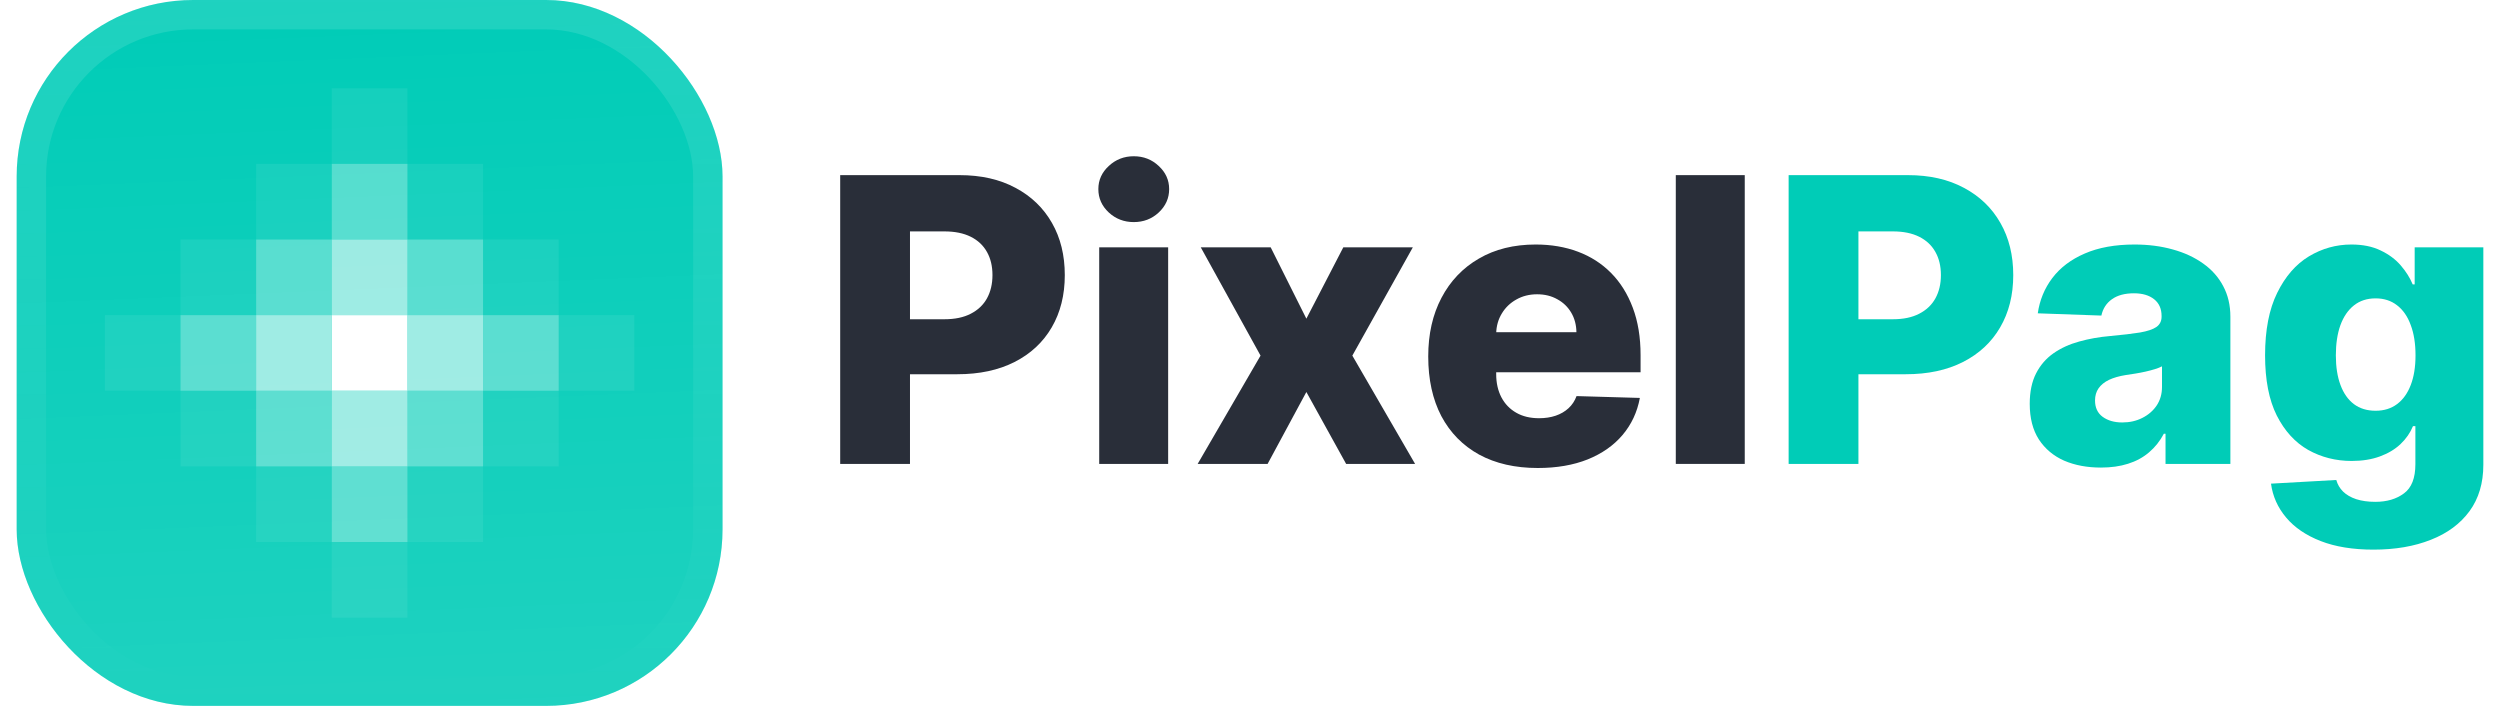 <svg xmlns="http://www.w3.org/2000/svg" width="170" height="48" viewBox="0 0 170 48" fill="none"><g clip-path="url(#clip0_1181_101)"><rect x="1.133" width="48" height="48" rx="12" fill="#00CCB7"></rect><rect width="48" height="48" transform="translate(1.133)" fill="url(#paint0_linear_1181_101)"></rect><g filter="url(#filter0_d_1181_101)"><rect x="22.562" y="21.429" width="5.143" height="5.143" fill="white"></rect><rect opacity="0.6" x="22.562" y="26.571" width="5.143" height="5.143" fill="white"></rect><rect opacity="0.32" x="27.703" y="26.571" width="5.143" height="5.143" fill="white"></rect><rect opacity="0.07" x="32.848" y="26.571" width="5.143" height="5.143" fill="white"></rect><rect opacity="0.32" x="17.418" y="26.571" width="5.143" height="5.143" fill="white"></rect><rect opacity="0.07" x="12.275" y="26.571" width="5.143" height="5.143" fill="white"></rect><rect opacity="0.32" x="22.562" y="31.714" width="5.143" height="5.143" fill="white"></rect><rect opacity="0.07" x="17.418" y="31.714" width="5.143" height="5.143" fill="white"></rect><rect opacity="0.07" x="27.703" y="31.714" width="5.143" height="5.143" fill="white"></rect><rect opacity="0.07" x="22.562" y="36.857" width="5.143" height="5.143" fill="white"></rect><rect opacity="0.6" x="17.418" y="21.429" width="5.143" height="5.143" fill="white"></rect><rect opacity="0.32" x="12.275" y="21.429" width="5.143" height="5.143" fill="white"></rect><rect opacity="0.07" x="7.133" y="21.429" width="5.143" height="5.143" fill="white"></rect><rect opacity="0.6" x="27.703" y="21.429" width="5.143" height="5.143" fill="white"></rect><rect opacity="0.32" x="32.848" y="21.429" width="5.143" height="5.143" fill="white"></rect><rect opacity="0.07" x="37.99" y="21.429" width="5.143" height="5.143" fill="white"></rect><rect opacity="0.6" x="22.562" y="16.286" width="5.143" height="5.143" fill="white"></rect><rect opacity="0.32" x="17.418" y="16.286" width="5.143" height="5.143" fill="white"></rect><rect opacity="0.07" x="17.418" y="11.143" width="5.143" height="5.143" fill="white"></rect><rect opacity="0.07" x="12.275" y="16.286" width="5.143" height="5.143" fill="white"></rect><rect opacity="0.32" x="27.703" y="16.286" width="5.143" height="5.143" fill="white"></rect><rect opacity="0.07" x="27.703" y="11.143" width="5.143" height="5.143" fill="white"></rect><rect opacity="0.07" x="32.848" y="16.286" width="5.143" height="5.143" fill="white"></rect><rect opacity="0.32" x="22.562" y="11.143" width="5.143" height="5.143" fill="white"></rect><rect opacity="0.07" x="22.562" y="6" width="5.143" height="5.143" fill="white"></rect></g></g><rect x="2.133" y="1" width="46" height="46" rx="11" stroke="url(#paint1_linear_1181_101)" stroke-width="2"></rect><path d="M161.398 37.375C159.998 37.375 158.8 37.18 157.803 36.791C156.805 36.401 156.022 35.867 155.454 35.189C154.885 34.512 154.543 33.745 154.428 32.888L158.867 32.639C158.95 32.939 159.103 33.201 159.327 33.425C159.557 33.649 159.854 33.821 160.219 33.943C160.59 34.064 161.024 34.125 161.523 34.125C162.309 34.125 162.958 33.933 163.469 33.55C163.987 33.173 164.246 32.511 164.246 31.565V28.976H164.083C163.897 29.43 163.616 29.836 163.239 30.194C162.862 30.552 162.392 30.833 161.83 31.038C161.273 31.242 160.634 31.345 159.912 31.345C158.838 31.345 157.854 31.095 156.959 30.597C156.07 30.092 155.358 29.312 154.821 28.257C154.29 27.196 154.025 25.831 154.025 24.163C154.025 22.444 154.3 21.028 154.849 19.916C155.399 18.797 156.118 17.969 157.007 17.432C157.902 16.895 158.864 16.627 159.893 16.627C160.666 16.627 161.328 16.761 161.878 17.029C162.434 17.292 162.891 17.63 163.249 18.046C163.607 18.461 163.878 18.893 164.064 19.34H164.198V16.819H168.867V31.603C168.867 32.85 168.554 33.901 167.928 34.758C167.301 35.614 166.425 36.263 165.3 36.704C164.175 37.152 162.875 37.375 161.398 37.375ZM161.542 27.931C162.111 27.931 162.597 27.781 162.999 27.48C163.402 27.18 163.712 26.749 163.929 26.186C164.147 25.624 164.255 24.949 164.255 24.163C164.255 23.364 164.147 22.677 163.929 22.102C163.718 21.52 163.408 21.072 162.999 20.759C162.597 20.446 162.111 20.289 161.542 20.289C160.96 20.289 160.468 20.449 160.065 20.769C159.663 21.088 159.356 21.539 159.145 22.121C158.94 22.696 158.838 23.377 158.838 24.163C158.838 24.949 158.944 25.624 159.155 26.186C159.365 26.749 159.669 27.18 160.065 27.48C160.468 27.781 160.96 27.931 161.542 27.931Z" fill="#00CCB7"></path><path d="M142.864 31.795C141.925 31.795 141.091 31.639 140.362 31.325C139.64 31.006 139.067 30.526 138.646 29.887C138.23 29.241 138.022 28.433 138.022 27.461C138.022 26.643 138.166 25.953 138.454 25.39C138.741 24.828 139.138 24.371 139.643 24.019C140.148 23.668 140.729 23.402 141.388 23.223C142.046 23.038 142.749 22.913 143.497 22.849C144.334 22.773 145.009 22.693 145.52 22.61C146.032 22.52 146.402 22.396 146.632 22.236C146.869 22.07 146.987 21.836 146.987 21.536V21.488C146.987 20.996 146.818 20.615 146.479 20.347C146.14 20.078 145.683 19.944 145.108 19.944C144.488 19.944 143.989 20.078 143.612 20.347C143.235 20.615 142.995 20.986 142.893 21.459L138.569 21.306C138.697 20.411 139.026 19.612 139.556 18.909C140.093 18.199 140.828 17.643 141.762 17.24C142.701 16.831 143.83 16.627 145.146 16.627C146.086 16.627 146.952 16.739 147.745 16.962C148.537 17.18 149.228 17.499 149.816 17.921C150.404 18.337 150.858 18.848 151.177 19.455C151.503 20.062 151.666 20.756 151.666 21.536V31.546H147.256V29.494H147.141C146.879 29.992 146.543 30.414 146.134 30.76C145.731 31.105 145.255 31.364 144.705 31.536C144.162 31.709 143.548 31.795 142.864 31.795ZM144.312 28.727C144.817 28.727 145.271 28.625 145.674 28.42C146.083 28.216 146.409 27.934 146.652 27.576C146.895 27.212 147.016 26.79 147.016 26.311V24.911C146.882 24.981 146.719 25.045 146.527 25.103C146.342 25.16 146.137 25.215 145.913 25.266C145.69 25.317 145.459 25.361 145.223 25.4C144.986 25.438 144.76 25.473 144.542 25.505C144.101 25.576 143.724 25.684 143.411 25.831C143.104 25.978 142.868 26.17 142.701 26.407C142.542 26.637 142.462 26.912 142.462 27.231C142.462 27.717 142.634 28.088 142.979 28.343C143.331 28.599 143.775 28.727 144.312 28.727Z" fill="#00CCB7"></path><path d="M121.627 31.546V11.909H129.738C131.209 11.909 132.477 12.197 133.545 12.772C134.619 13.341 135.446 14.137 136.028 15.16C136.61 16.176 136.901 17.359 136.901 18.707C136.901 20.062 136.603 21.248 136.009 22.265C135.421 23.274 134.58 24.058 133.487 24.614C132.394 25.17 131.097 25.448 129.595 25.448H124.59V21.709H128.712C129.428 21.709 130.026 21.584 130.505 21.334C130.991 21.085 131.359 20.737 131.608 20.289C131.857 19.836 131.982 19.308 131.982 18.707C131.982 18.1 131.857 17.576 131.608 17.135C131.359 16.688 130.991 16.342 130.505 16.099C130.02 15.857 129.422 15.735 128.712 15.735H126.373V31.546H121.627Z" fill="#00CCB7"></path><path d="M118.643 11.909V31.546H113.954V11.909H118.643Z" fill="#292E39"></path><path d="M104.57 31.824C103.029 31.824 101.7 31.52 100.581 30.913C99.469 30.299 98.612 29.427 98.011 28.296C97.417 27.158 97.12 25.806 97.12 24.24C97.12 22.718 97.42 21.389 98.021 20.251C98.622 19.107 99.469 18.218 100.562 17.586C101.655 16.946 102.943 16.627 104.426 16.627C105.474 16.627 106.433 16.79 107.302 17.116C108.171 17.442 108.923 17.924 109.555 18.564C110.188 19.203 110.68 19.992 111.032 20.932C111.383 21.865 111.559 22.936 111.559 24.144V25.314H98.759V22.591H107.197C107.19 22.092 107.072 21.648 106.842 21.258C106.612 20.868 106.295 20.564 105.893 20.347C105.496 20.123 105.039 20.011 104.522 20.011C103.997 20.011 103.528 20.13 103.112 20.366C102.697 20.596 102.367 20.913 102.125 21.315C101.882 21.712 101.754 22.162 101.741 22.667V25.438C101.741 26.039 101.859 26.566 102.096 27.02C102.332 27.468 102.668 27.816 103.103 28.065C103.537 28.315 104.055 28.439 104.656 28.439C105.071 28.439 105.448 28.382 105.787 28.267C106.126 28.152 106.417 27.982 106.66 27.759C106.903 27.535 107.085 27.26 107.206 26.934L111.511 27.059C111.332 28.024 110.939 28.864 110.332 29.58C109.731 30.29 108.942 30.843 107.964 31.239C106.986 31.629 105.854 31.824 104.57 31.824Z" fill="#292E39"></path><path d="M86.407 16.819L88.833 21.67L91.345 16.819H96.072L91.959 24.182L96.226 31.546H91.537L88.833 26.656L86.197 31.546H81.441L85.717 24.182L81.652 16.819H86.407Z" fill="#292E39"></path><path d="M74.746 31.546V16.819H79.434V31.546H74.746ZM77.095 15.102C76.437 15.102 75.871 14.885 75.398 14.45C74.925 14.009 74.688 13.479 74.688 12.859C74.688 12.245 74.925 11.721 75.398 11.286C75.871 10.845 76.437 10.625 77.095 10.625C77.76 10.625 78.325 10.845 78.792 11.286C79.265 11.721 79.502 12.245 79.502 12.859C79.502 13.479 79.265 14.009 78.792 14.45C78.325 14.885 77.76 15.102 77.095 15.102Z" fill="#292E39"></path><path d="M57.133 31.546V11.909H65.244C66.714 11.909 67.983 12.197 69.051 12.772C70.124 13.341 70.952 14.137 71.534 15.16C72.116 16.176 72.406 17.359 72.406 18.707C72.406 20.062 72.109 21.248 71.515 22.265C70.927 23.274 70.086 24.058 68.993 24.614C67.9 25.17 66.603 25.448 65.1 25.448H60.095V21.709H64.218C64.934 21.709 65.532 21.584 66.011 21.334C66.497 21.085 66.865 20.737 67.114 20.289C67.363 19.836 67.488 19.308 67.488 18.707C67.488 18.1 67.363 17.576 67.114 17.135C66.865 16.688 66.497 16.342 66.011 16.099C65.525 15.857 64.928 15.735 64.218 15.735H61.879V31.546H57.133Z" fill="#292E39"></path><defs><filter id="filter0_d_1181_101" x="4.133" y="5.25" width="42" height="42" filterUnits="userSpaceOnUse" color-interpolation-filters="sRGB"><feGaussianBlur stdDeviation="2.25"></feGaussianBlur></filter><linearGradient id="paint0_linear_1181_101" x1="24" y1="5.96047e-07" x2="26" y2="48" gradientUnits="userSpaceOnUse"><stop stop-color="white" stop-opacity="0"></stop><stop offset="1" stop-color="white" stop-opacity="0.12"></stop></linearGradient><linearGradient id="paint1_linear_1181_101" x1="25.133" y1="0" x2="25.133" y2="48" gradientUnits="userSpaceOnUse"><stop stop-color="white" stop-opacity="0.12"></stop><stop offset="1" stop-color="white" stop-opacity="0"></stop></linearGradient><clipPath id="clip0_1181_101"><rect x="1.133" width="48" height="48" rx="12" fill="white"></rect></clipPath></defs></svg>